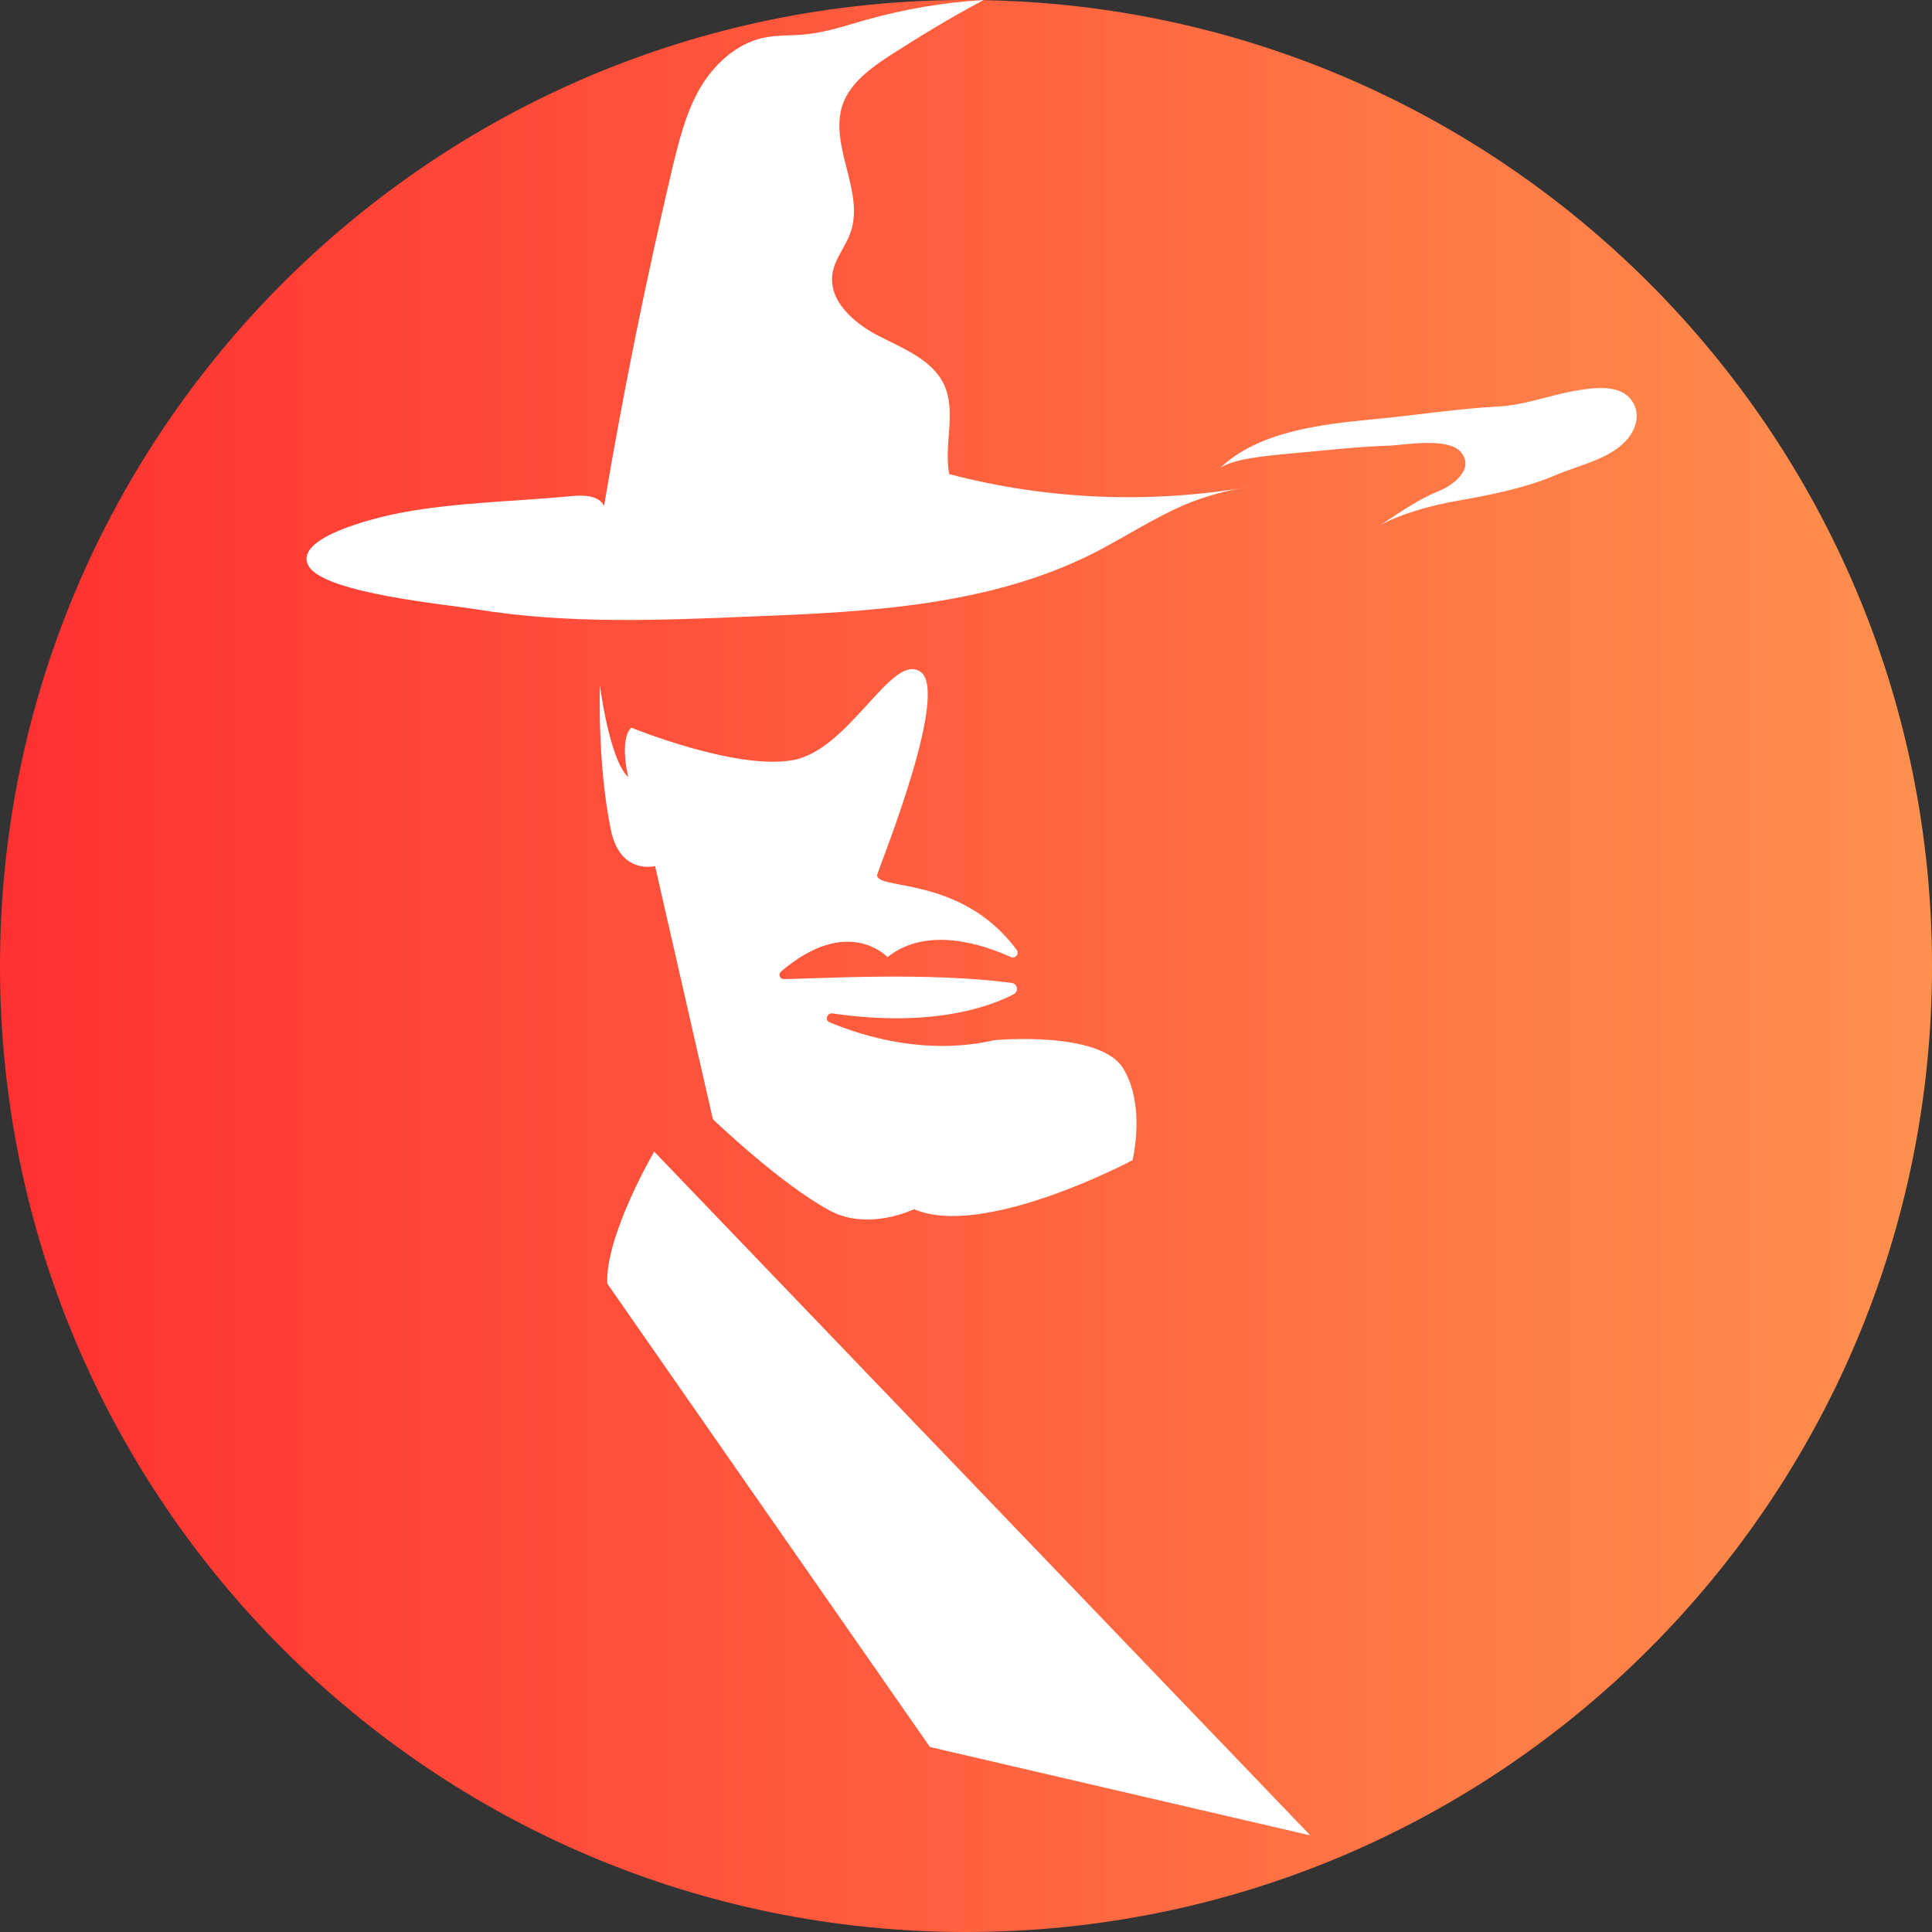 <svg xmlns="http://www.w3.org/2000/svg" xmlns:xlink="http://www.w3.org/1999/xlink" width="60" zoomAndPan="magnify" viewBox="0 0 45 45" height="60" preserveAspectRatio="xMidYMid meet" version="1.0"><rect x="0" y="0" width="45" height="45" fill="#333333" stroke="none"/><defs><clipPath id="72fa25cfd5"><path d="M 22.5 0 C 10.074 0 0 10.074 0 22.5 C 0 34.926 10.074 45 22.5 45 C 34.926 45 45 34.926 45 22.5 C 45 10.074 34.926 0 22.5 0 Z M 22.5 0 " clip-rule="nonzero"/></clipPath><linearGradient x1="-0" gradientTransform="matrix(0.176, 0, 0, 0.176, 0, -0)" y1="128" x2="256" gradientUnits="userSpaceOnUse" y2="128" id="b0a0b75eb4"><stop stop-opacity="1" stop-color="rgb(100%, 19.199%, 19.199%)" offset="0"/><stop stop-opacity="1" stop-color="rgb(100%, 19.345%, 19.241%)" offset="0.008"/><stop stop-opacity="1" stop-color="rgb(100%, 19.64%, 19.328%)" offset="0.016"/><stop stop-opacity="1" stop-color="rgb(100%, 19.934%, 19.414%)" offset="0.023"/><stop stop-opacity="1" stop-color="rgb(100%, 20.23%, 19.499%)" offset="0.031"/><stop stop-opacity="1" stop-color="rgb(100%, 20.525%, 19.586%)" offset="0.039"/><stop stop-opacity="1" stop-color="rgb(100%, 20.819%, 19.672%)" offset="0.047"/><stop stop-opacity="1" stop-color="rgb(100%, 21.114%, 19.757%)" offset="0.055"/><stop stop-opacity="1" stop-color="rgb(100%, 21.408%, 19.844%)" offset="0.062"/><stop stop-opacity="1" stop-color="rgb(100%, 21.703%, 19.93%)" offset="0.07"/><stop stop-opacity="1" stop-color="rgb(100%, 21.997%, 20.015%)" offset="0.078"/><stop stop-opacity="1" stop-color="rgb(100%, 22.292%, 20.102%)" offset="0.086"/><stop stop-opacity="1" stop-color="rgb(100%, 22.586%, 20.187%)" offset="0.094"/><stop stop-opacity="1" stop-color="rgb(100%, 22.881%, 20.273%)" offset="0.102"/><stop stop-opacity="1" stop-color="rgb(100%, 23.175%, 20.36%)" offset="0.109"/><stop stop-opacity="1" stop-color="rgb(100%, 23.47%, 20.445%)" offset="0.117"/><stop stop-opacity="1" stop-color="rgb(100%, 23.764%, 20.531%)" offset="0.125"/><stop stop-opacity="1" stop-color="rgb(100%, 24.059%, 20.618%)" offset="0.133"/><stop stop-opacity="1" stop-color="rgb(100%, 24.353%, 20.703%)" offset="0.141"/><stop stop-opacity="1" stop-color="rgb(100%, 24.648%, 20.789%)" offset="0.148"/><stop stop-opacity="1" stop-color="rgb(100%, 24.942%, 20.874%)" offset="0.156"/><stop stop-opacity="1" stop-color="rgb(100%, 25.237%, 20.961%)" offset="0.164"/><stop stop-opacity="1" stop-color="rgb(100%, 25.531%, 21.046%)" offset="0.172"/><stop stop-opacity="1" stop-color="rgb(100%, 25.826%, 21.132%)" offset="0.18"/><stop stop-opacity="1" stop-color="rgb(100%, 26.12%, 21.219%)" offset="0.188"/><stop stop-opacity="1" stop-color="rgb(100%, 26.414%, 21.304%)" offset="0.195"/><stop stop-opacity="1" stop-color="rgb(100%, 26.709%, 21.39%)" offset="0.203"/><stop stop-opacity="1" stop-color="rgb(100%, 27.003%, 21.477%)" offset="0.211"/><stop stop-opacity="1" stop-color="rgb(100%, 27.298%, 21.562%)" offset="0.219"/><stop stop-opacity="1" stop-color="rgb(100%, 27.592%, 21.648%)" offset="0.227"/><stop stop-opacity="1" stop-color="rgb(100%, 27.887%, 21.735%)" offset="0.234"/><stop stop-opacity="1" stop-color="rgb(100%, 28.181%, 21.82%)" offset="0.242"/><stop stop-opacity="1" stop-color="rgb(100%, 28.476%, 21.906%)" offset="0.25"/><stop stop-opacity="1" stop-color="rgb(100%, 28.77%, 21.992%)" offset="0.258"/><stop stop-opacity="1" stop-color="rgb(100%, 29.065%, 22.078%)" offset="0.266"/><stop stop-opacity="1" stop-color="rgb(100%, 29.359%, 22.163%)" offset="0.273"/><stop stop-opacity="1" stop-color="rgb(100%, 29.654%, 22.25%)" offset="0.281"/><stop stop-opacity="1" stop-color="rgb(100%, 29.948%, 22.336%)" offset="0.289"/><stop stop-opacity="1" stop-color="rgb(100%, 30.243%, 22.421%)" offset="0.297"/><stop stop-opacity="1" stop-color="rgb(100%, 30.537%, 22.508%)" offset="0.305"/><stop stop-opacity="1" stop-color="rgb(100%, 30.832%, 22.594%)" offset="0.312"/><stop stop-opacity="1" stop-color="rgb(100%, 31.126%, 22.679%)" offset="0.32"/><stop stop-opacity="1" stop-color="rgb(100%, 31.421%, 22.766%)" offset="0.328"/><stop stop-opacity="1" stop-color="rgb(100%, 31.715%, 22.852%)" offset="0.336"/><stop stop-opacity="1" stop-color="rgb(100%, 32.01%, 22.937%)" offset="0.344"/><stop stop-opacity="1" stop-color="rgb(100%, 32.304%, 23.022%)" offset="0.352"/><stop stop-opacity="1" stop-color="rgb(100%, 32.6%, 23.109%)" offset="0.359"/><stop stop-opacity="1" stop-color="rgb(100%, 32.895%, 23.195%)" offset="0.367"/><stop stop-opacity="1" stop-color="rgb(100%, 33.189%, 23.28%)" offset="0.375"/><stop stop-opacity="1" stop-color="rgb(100%, 33.484%, 23.367%)" offset="0.383"/><stop stop-opacity="1" stop-color="rgb(100%, 33.778%, 23.453%)" offset="0.391"/><stop stop-opacity="1" stop-color="rgb(100%, 34.073%, 23.538%)" offset="0.398"/><stop stop-opacity="1" stop-color="rgb(100%, 34.367%, 23.625%)" offset="0.406"/><stop stop-opacity="1" stop-color="rgb(100%, 34.662%, 23.711%)" offset="0.414"/><stop stop-opacity="1" stop-color="rgb(100%, 34.956%, 23.796%)" offset="0.422"/><stop stop-opacity="1" stop-color="rgb(100%, 35.251%, 23.883%)" offset="0.43"/><stop stop-opacity="1" stop-color="rgb(100%, 35.545%, 23.969%)" offset="0.438"/><stop stop-opacity="1" stop-color="rgb(100%, 35.84%, 24.054%)" offset="0.445"/><stop stop-opacity="1" stop-color="rgb(100%, 36.134%, 24.141%)" offset="0.453"/><stop stop-opacity="1" stop-color="rgb(100%, 36.429%, 24.226%)" offset="0.461"/><stop stop-opacity="1" stop-color="rgb(100%, 36.723%, 24.312%)" offset="0.469"/><stop stop-opacity="1" stop-color="rgb(100%, 37.018%, 24.399%)" offset="0.477"/><stop stop-opacity="1" stop-color="rgb(100%, 37.312%, 24.484%)" offset="0.484"/><stop stop-opacity="1" stop-color="rgb(100%, 37.607%, 24.57%)" offset="0.492"/><stop stop-opacity="1" stop-color="rgb(100%, 37.901%, 24.657%)" offset="0.5"/><stop stop-opacity="1" stop-color="rgb(100%, 38.196%, 24.742%)" offset="0.508"/><stop stop-opacity="1" stop-color="rgb(100%, 38.49%, 24.828%)" offset="0.516"/><stop stop-opacity="1" stop-color="rgb(100%, 38.785%, 24.915%)" offset="0.523"/><stop stop-opacity="1" stop-color="rgb(100%, 39.079%, 25%)" offset="0.531"/><stop stop-opacity="1" stop-color="rgb(100%, 39.374%, 25.085%)" offset="0.539"/><stop stop-opacity="1" stop-color="rgb(100%, 39.668%, 25.171%)" offset="0.547"/><stop stop-opacity="1" stop-color="rgb(100%, 39.963%, 25.258%)" offset="0.555"/><stop stop-opacity="1" stop-color="rgb(100%, 40.257%, 25.343%)" offset="0.562"/><stop stop-opacity="1" stop-color="rgb(100%, 40.552%, 25.429%)" offset="0.57"/><stop stop-opacity="1" stop-color="rgb(100%, 40.846%, 25.516%)" offset="0.578"/><stop stop-opacity="1" stop-color="rgb(100%, 41.141%, 25.601%)" offset="0.586"/><stop stop-opacity="1" stop-color="rgb(100%, 41.435%, 25.687%)" offset="0.594"/><stop stop-opacity="1" stop-color="rgb(100%, 41.73%, 25.774%)" offset="0.602"/><stop stop-opacity="1" stop-color="rgb(100%, 42.024%, 25.859%)" offset="0.609"/><stop stop-opacity="1" stop-color="rgb(100%, 42.319%, 25.945%)" offset="0.617"/><stop stop-opacity="1" stop-color="rgb(100%, 42.613%, 26.031%)" offset="0.625"/><stop stop-opacity="1" stop-color="rgb(100%, 42.908%, 26.117%)" offset="0.633"/><stop stop-opacity="1" stop-color="rgb(100%, 43.202%, 26.202%)" offset="0.641"/><stop stop-opacity="1" stop-color="rgb(100%, 43.497%, 26.289%)" offset="0.648"/><stop stop-opacity="1" stop-color="rgb(100%, 43.791%, 26.375%)" offset="0.656"/><stop stop-opacity="1" stop-color="rgb(100%, 44.086%, 26.46%)" offset="0.664"/><stop stop-opacity="1" stop-color="rgb(100%, 44.38%, 26.547%)" offset="0.672"/><stop stop-opacity="1" stop-color="rgb(100%, 44.675%, 26.633%)" offset="0.68"/><stop stop-opacity="1" stop-color="rgb(100%, 44.971%, 26.718%)" offset="0.688"/><stop stop-opacity="1" stop-color="rgb(100%, 45.265%, 26.805%)" offset="0.695"/><stop stop-opacity="1" stop-color="rgb(100%, 45.56%, 26.891%)" offset="0.703"/><stop stop-opacity="1" stop-color="rgb(100%, 45.854%, 26.976%)" offset="0.711"/><stop stop-opacity="1" stop-color="rgb(100%, 46.149%, 27.063%)" offset="0.719"/><stop stop-opacity="1" stop-color="rgb(100%, 46.443%, 27.148%)" offset="0.727"/><stop stop-opacity="1" stop-color="rgb(100%, 46.738%, 27.234%)" offset="0.734"/><stop stop-opacity="1" stop-color="rgb(100%, 47.032%, 27.319%)" offset="0.742"/><stop stop-opacity="1" stop-color="rgb(100%, 47.327%, 27.406%)" offset="0.75"/><stop stop-opacity="1" stop-color="rgb(100%, 47.621%, 27.492%)" offset="0.758"/><stop stop-opacity="1" stop-color="rgb(100%, 47.916%, 27.577%)" offset="0.766"/><stop stop-opacity="1" stop-color="rgb(100%, 48.21%, 27.664%)" offset="0.773"/><stop stop-opacity="1" stop-color="rgb(100%, 48.505%, 27.75%)" offset="0.781"/><stop stop-opacity="1" stop-color="rgb(100%, 48.799%, 27.835%)" offset="0.789"/><stop stop-opacity="1" stop-color="rgb(100%, 49.094%, 27.922%)" offset="0.797"/><stop stop-opacity="1" stop-color="rgb(100%, 49.388%, 28.008%)" offset="0.805"/><stop stop-opacity="1" stop-color="rgb(100%, 49.683%, 28.093%)" offset="0.812"/><stop stop-opacity="1" stop-color="rgb(100%, 49.977%, 28.18%)" offset="0.82"/><stop stop-opacity="1" stop-color="rgb(100%, 50.272%, 28.265%)" offset="0.828"/><stop stop-opacity="1" stop-color="rgb(100%, 50.566%, 28.351%)" offset="0.836"/><stop stop-opacity="1" stop-color="rgb(100%, 50.861%, 28.438%)" offset="0.844"/><stop stop-opacity="1" stop-color="rgb(100%, 51.155%, 28.523%)" offset="0.852"/><stop stop-opacity="1" stop-color="rgb(100%, 51.45%, 28.609%)" offset="0.859"/><stop stop-opacity="1" stop-color="rgb(100%, 51.744%, 28.696%)" offset="0.867"/><stop stop-opacity="1" stop-color="rgb(100%, 52.039%, 28.781%)" offset="0.875"/><stop stop-opacity="1" stop-color="rgb(100%, 52.333%, 28.867%)" offset="0.883"/><stop stop-opacity="1" stop-color="rgb(100%, 52.628%, 28.954%)" offset="0.891"/><stop stop-opacity="1" stop-color="rgb(100%, 52.922%, 29.039%)" offset="0.898"/><stop stop-opacity="1" stop-color="rgb(100%, 53.217%, 29.124%)" offset="0.906"/><stop stop-opacity="1" stop-color="rgb(100%, 53.511%, 29.211%)" offset="0.914"/><stop stop-opacity="1" stop-color="rgb(100%, 53.806%, 29.297%)" offset="0.922"/><stop stop-opacity="1" stop-color="rgb(100%, 54.1%, 29.382%)" offset="0.93"/><stop stop-opacity="1" stop-color="rgb(100%, 54.395%, 29.468%)" offset="0.938"/><stop stop-opacity="1" stop-color="rgb(100%, 54.689%, 29.555%)" offset="0.945"/><stop stop-opacity="1" stop-color="rgb(100%, 54.984%, 29.64%)" offset="0.953"/><stop stop-opacity="1" stop-color="rgb(100%, 55.278%, 29.726%)" offset="0.961"/><stop stop-opacity="1" stop-color="rgb(100%, 55.573%, 29.813%)" offset="0.969"/><stop stop-opacity="1" stop-color="rgb(100%, 55.867%, 29.898%)" offset="0.977"/><stop stop-opacity="1" stop-color="rgb(100%, 56.161%, 29.984%)" offset="0.984"/><stop stop-opacity="1" stop-color="rgb(100%, 56.456%, 30.07%)" offset="0.992"/><stop stop-opacity="1" stop-color="rgb(100%, 56.75%, 30.156%)" offset="1"/></linearGradient><clipPath id="a4e074a6b8"><path d="M 28 9 L 38.262 9 L 38.262 13 L 28 13 Z M 28 9 " clip-rule="nonzero"/></clipPath><clipPath id="5588448d96"><path d="M 14 26 L 31 26 L 31 42.75 L 14 42.75 Z M 14 26 " clip-rule="nonzero"/></clipPath></defs><g clip-path="url(#72fa25cfd5)"><rect x="-4.5" fill="url(#b0a0b75eb4)" width="54" y="-4.5" height="54"/></g><path fill="#ffffff" d="M 13.32 11.555 C 13.602 11.527 13.945 11.539 14.07 11.781 C 14.516 9.137 15.047 6.512 15.664 3.902 C 15.816 3.273 15.973 2.633 16.297 2.066 C 16.621 1.512 17.137 1.023 17.77 0.883 C 18.098 0.809 18.43 0.836 18.758 0.801 C 19.234 0.754 19.688 0.602 20.148 0.469 C 21.051 0.215 21.977 0.055 22.914 0 C 22.164 0.395 21.441 0.836 20.727 1.293 C 20.285 1.582 19.812 1.926 19.633 2.418 C 19.289 3.383 20.156 4.469 19.805 5.43 C 19.688 5.754 19.441 6.035 19.391 6.367 C 19.289 7.004 19.887 7.527 20.465 7.824 C 21.043 8.121 21.723 8.383 21.992 8.965 C 22.281 9.605 21.977 10.359 22.109 11.043 C 24.398 11.645 26.812 11.742 29.145 11.332 C 28.602 11.41 28.07 11.555 27.562 11.77 C 26.84 12.086 26.172 12.527 25.465 12.887 C 23.043 14.109 20.23 14.254 17.516 14.359 C 15.375 14.449 13.215 14.539 11.09 14.191 C 10.418 14.082 7.59 13.82 7.199 13.199 C 6.766 12.516 8.828 12.039 9.344 11.941 C 10.637 11.699 12.02 11.68 13.32 11.555 Z M 13.32 11.555 " fill-opacity="1" fill-rule="nonzero"/><g clip-path="url(#a4e074a6b8)"><path fill="#ffffff" d="M 28.414 10.906 C 29.309 10.043 30.789 9.883 31.977 9.766 C 32.969 9.676 33.891 9.523 34.887 9.469 C 35.34 9.449 35.801 9.309 36.242 9.199 C 36.613 9.109 37.23 8.973 37.617 9.074 C 38.051 9.18 38.258 9.629 38.023 10.055 C 37.699 10.648 36.848 10.809 36.27 11.051 C 35.539 11.367 34.723 11.527 33.945 11.664 C 33.367 11.762 32.453 12.004 31.984 12.336 C 32.5 12.016 32.941 11.672 33.512 11.438 C 33.82 11.312 34.352 10.945 34.035 10.539 C 33.746 10.18 32.762 10.359 32.375 10.379 C 31.613 10.402 30.863 10.492 30.105 10.559 C 29.426 10.621 28.711 10.691 28.414 10.906 Z M 28.414 10.906 " fill-opacity="1" fill-rule="nonzero"/></g><path fill="#ffffff" d="M 13.973 15.961 C 13.973 15.961 14.191 17.688 14.633 18.102 C 14.633 18.102 14.414 17.211 14.707 16.949 C 14.707 16.949 17.129 17.941 18.457 17.707 C 19.785 17.48 20.773 15.18 21.441 15.648 C 22.109 16.113 20.59 19.91 20.438 20.352 C 20.301 20.762 22.363 20.34 23.684 22.129 C 23.746 22.219 23.648 22.336 23.547 22.293 C 22.914 22.004 21.594 21.555 20.672 22.293 C 20.672 22.293 19.75 21.293 18.188 22.633 C 18.125 22.688 18.16 22.805 18.25 22.805 C 19.035 22.797 21.613 22.633 23.566 22.895 C 23.703 22.914 23.73 23.094 23.613 23.156 C 23.043 23.453 21.703 23.938 19.391 23.605 C 19.262 23.586 19.207 23.766 19.324 23.812 C 20.141 24.152 21.586 24.586 23.168 24.227 C 23.168 24.227 25.617 24 26.16 24.883 C 26.695 25.762 26.379 27.023 26.379 27.023 C 26.379 27.023 22.914 28.867 21.289 28.164 C 21.289 28.164 20.223 28.688 19.316 28.191 C 18.168 27.57 16.605 26.07 16.605 26.07 L 15.258 20.172 C 15.258 20.172 14.441 20.387 14.227 19.324 C 13.91 17.785 13.973 15.961 13.973 15.961 Z M 13.973 15.961 " fill-opacity="1" fill-rule="nonzero"/><g clip-path="url(#5588448d96)"><path fill="#ffffff" d="M 14.145 29.898 L 21.66 40.691 L 30.52 42.75 L 15.238 26.824 C 15.238 26.816 14.09 28.793 14.145 29.898 Z M 14.145 29.898 " fill-opacity="1" fill-rule="nonzero"/></g></svg>